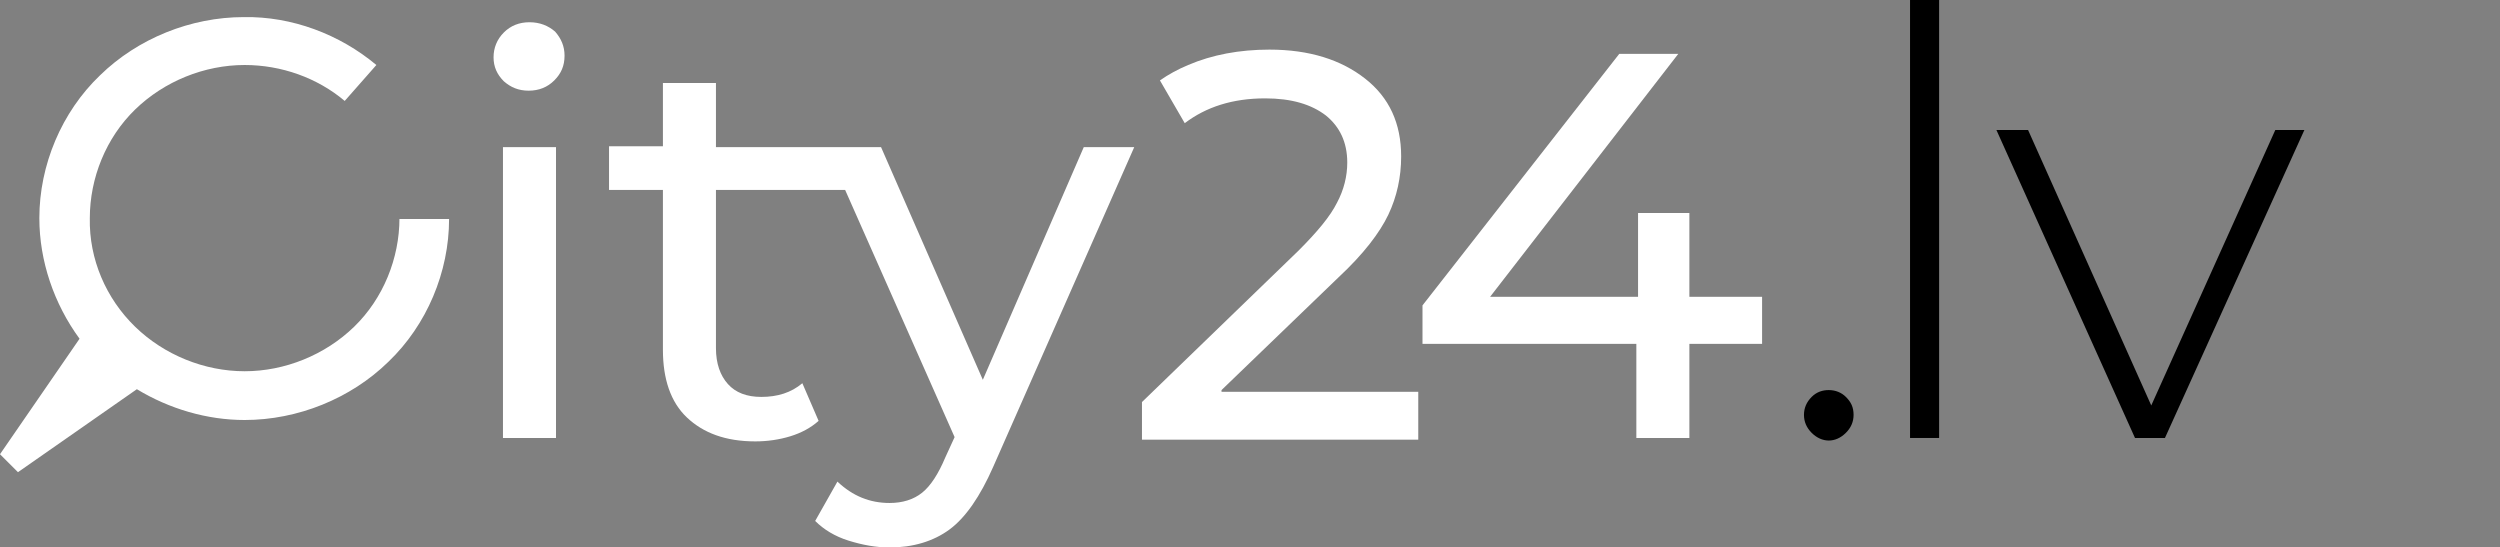 <svg width="3571" height="782" viewBox="0 0 3571 782" fill="none" xmlns="http://www.w3.org/2000/svg">
<rect x="0" y="0" width="3571" height="782" fill="#808080" stroke="none"/>
<g clip-path="url(#clip0_12892_384)">
<path d="M719.658 116.078C709.883 106.303 704.996 95.306 704.996 81.866C704.996 68.425 709.883 56.206 719.658 46.431C729.433 36.656 741.65 31.769 756.312 31.769C770.974 31.769 783.193 36.656 792.968 45.209C801.52 54.984 806.407 65.981 806.407 79.422C806.407 94.084 801.52 105.081 791.745 114.856C781.971 124.631 769.754 129.519 755.092 129.519C740.43 129.519 729.433 124.631 719.658 116.078ZM718.436 210.163H794.19V625.602H718.436V210.163Z" fill="white" style="fill:white;fill-opacity:1;"/>
<path d="M1548.06 210.163L1403.88 542.515L1258.49 210.163H1022.67V118.522H946.917V208.941H869.942V271.258H946.917V499.747C946.917 541.293 957.914 574.283 981.128 596.278C1004.34 618.27 1036.11 630.49 1078.88 630.49C1095.98 630.49 1113.09 628.045 1128.97 623.158C1144.85 618.27 1158.29 610.94 1169.29 601.165L1146.08 547.403C1130.19 560.843 1110.64 566.953 1087.43 566.953C1066.66 566.953 1050.77 560.843 1039.78 548.622C1028.78 536.405 1022.67 519.297 1022.67 497.305V271.258H1207.17L1363.56 624.38L1350.12 653.705C1340.35 676.92 1329.35 694.028 1317.13 703.803C1304.92 713.578 1289.03 718.465 1270.7 718.465C1242.6 718.465 1218.16 708.69 1196.17 687.917L1164.4 744.125C1176.62 756.343 1192.51 766.118 1212.05 772.228C1231.6 778.338 1251.16 782.003 1270.7 782.003C1303.69 782.003 1333.02 773.45 1356.23 756.342C1379.45 739.238 1400.22 708.69 1418.54 667.145L1620.15 210.163H1548.06Z" fill="white" style="fill:white;fill-opacity:1;"/>
<path d="M2516.97 491.195H2413.11V625.603H2337.36V491.195H2031.9V436.21L2312.92 76.978H2397.23L2128.43 423.993H2339.8V304.248H2413.11V423.993H2516.97V491.195Z" fill="white" style="fill:white;fill-opacity:1;"/>
<path d="M1744.82 557.177L1912.22 395.887C1947.65 362.897 1970.86 332.35 1983.08 306.692C1995.3 281.032 2001.41 252.929 2001.41 223.603C2001.41 175.95 1984.3 139.294 1950.09 112.413C1915.88 85.531 1870.67 70.869 1813.25 70.869C1770.48 70.869 1731.38 78.2 1697.17 92.862C1682.51 98.972 1669.07 106.303 1656.85 114.856L1692.28 175.95C1722.83 152.735 1760.71 140.516 1807.14 140.516C1845.01 140.516 1873.12 149.069 1893.89 164.953C1913.44 180.838 1924.43 202.832 1924.43 232.157C1924.43 251.707 1919.55 271.257 1909.77 289.585C1900 309.135 1881.67 331.13 1854.79 358.01L1631.19 574.282V628.045H2025.85V559.62H1744.82V557.177Z" fill="white" style="fill:white;fill-opacity:1;"/>
<path d="M570.596 311.57C570.596 368.997 547.382 426.427 505.839 466.75C464.298 507.07 406.87 530.287 349.444 530.287C292.019 530.287 234.592 507.07 193.05 466.75C151.507 426.427 127.071 370.22 128.292 311.57C128.292 254.142 151.507 196.714 193.05 156.392C234.592 116.07 292.019 92.854 349.444 92.854C401.982 92.854 453.301 111.182 492.399 144.173L537.608 92.854C485.067 48.866 416.644 23.207 348.222 24.428C272.47 24.428 196.715 54.975 142.954 107.516C87.972 160.057 56.204 235.814 56.204 311.57C56.204 372.665 76.975 433.757 113.631 483.855L0 648.81L25.659 674.467L195.493 555.945C241.923 584.05 295.684 599.932 349.444 599.932C425.199 599.932 500.951 569.387 554.712 516.845C609.695 464.305 641.464 388.547 641.464 312.792H570.596V311.57Z" fill="white" style="fill:white;fill-opacity:1;"/>
<path d="M2587.78 618.27C2580.45 610.937 2576.79 602.385 2576.79 592.61C2576.79 582.835 2580.45 574.282 2587.78 566.95C2595.12 559.62 2603.67 557.175 2612.23 557.175C2622 557.175 2630.55 560.84 2636.65 566.95C2644 574.282 2647.65 581.612 2647.65 592.61C2647.65 602.385 2644 610.937 2636.65 618.27C2629.32 625.6 2620.78 629.265 2612.23 629.265C2603.67 629.265 2595.12 625.6 2587.78 618.27Z" fill="#FFEBC7" style="fill:#FFEBC7;fill:color(display-p3 1 0.922 0.78);fill-opacity:1;"/>
<path d="M2728.3 0H2769.84V625.603H2728.3V0Z" fill="#FFEBC7" style="fill:#FFEBC7;fill:color(display-p3 1 0.922 0.78);fill-opacity:1;"/>
<path d="M3291.55 185.725L3092.41 625.603H3049.63L2851.69 185.725H2896.92L3072.86 579.17L3250.03 185.725H3291.55Z" fill="#FFEBC7" style="fill:#FFEBC7;fill:color(display-p3 1 0.922 0.78);fill-opacity:1;"/>
</g>
<defs>
<clipPath id="clip0_12892_384">
<rect width="3571" height="782" fill="white" style="fill:white;fill-opacity:1;"/>
</clipPath>
</defs>
</svg>
